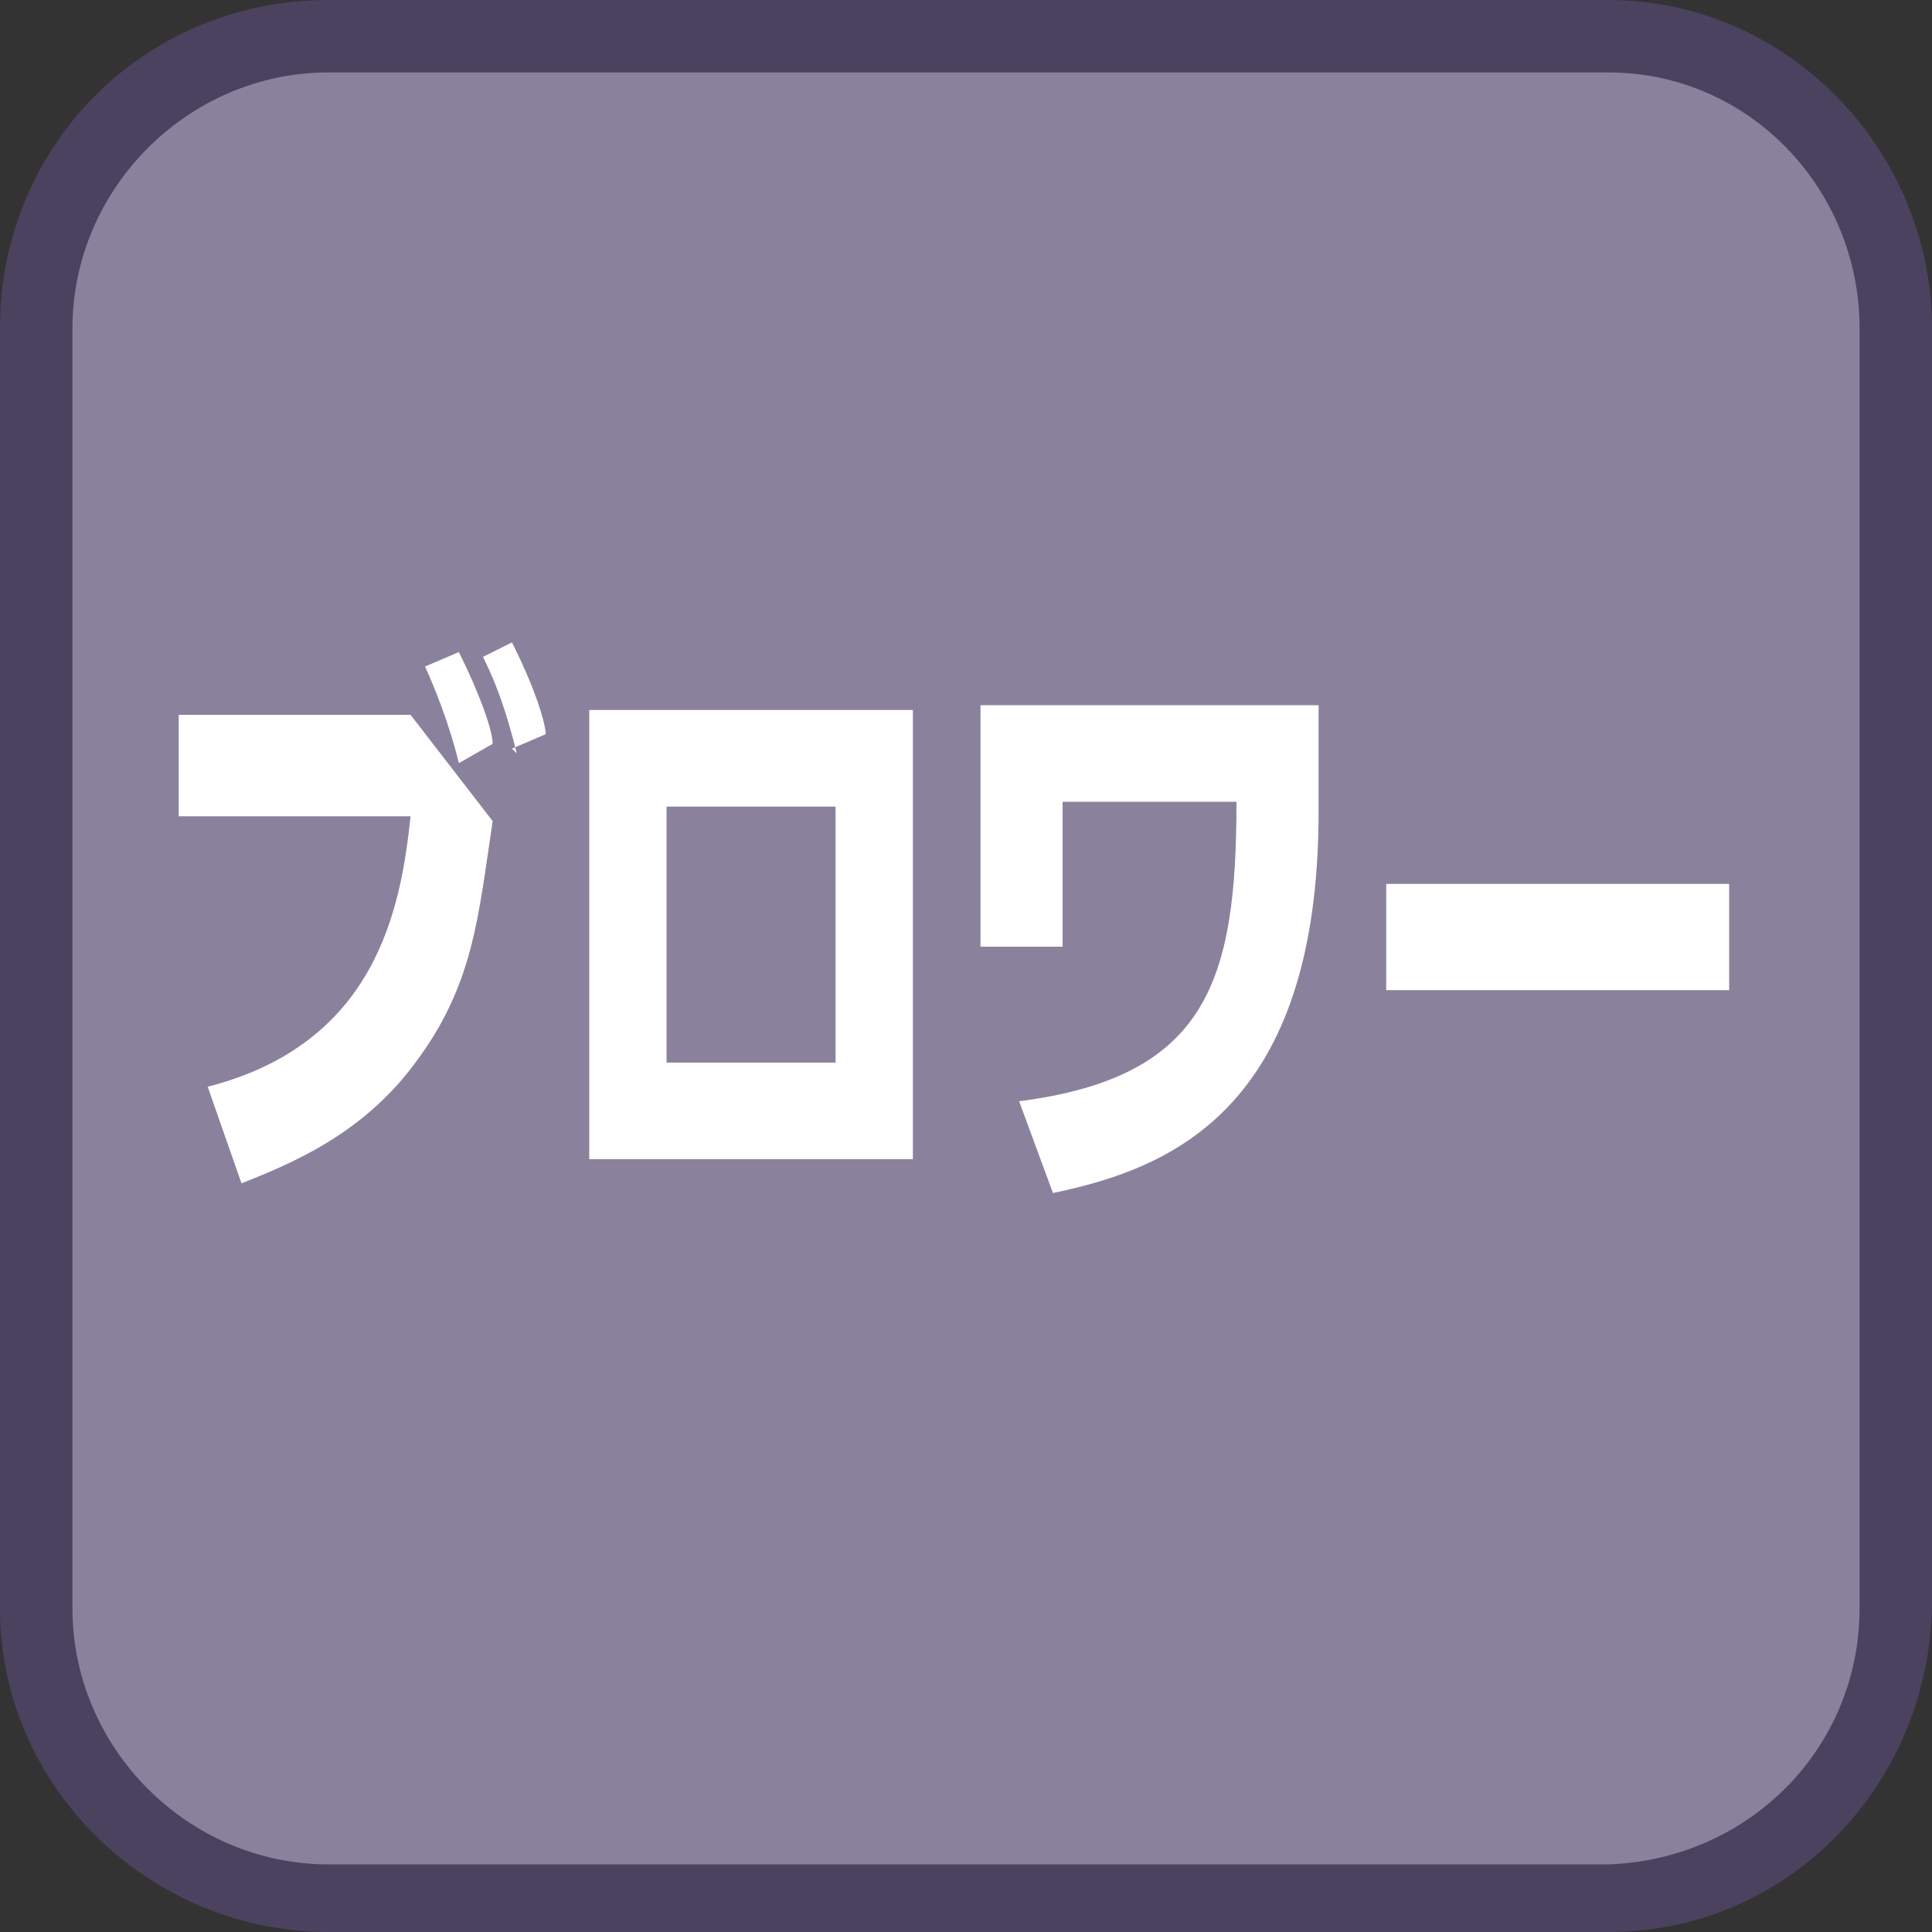 <?xml version="1.0" encoding="UTF-8"?>
<svg id="_1" xmlns="http://www.w3.org/2000/svg" version="1.1" viewBox="0 0 40 40">
  <rect x="0" y="0" width="40" height="40" fill="#333333" stroke="none"/>
  <!-- Generator: Adobe Illustrator 29.1.0, SVG Export Plug-In . SVG Version: 2.1.0 Build 142)  -->
  <defs>
    <style>
      .st0 {
        fill: #4b4260;
      }

      .st1 {
        fill: #8a829d;
      }

      .st2 {
        fill: #fff;
      }
    </style>
  </defs>
  <rect class="st1" x=".7" y=".7" width="38.5" height="38.5" rx="6" ry="6"/>
  <path class="st0" d="M33.3,1.5c2.9,0,5.2,2.4,5.2,5.3v26.5c0,2.9-2.3,5.2-5.2,5.3H6.8c-2.9,0-5.3-2.4-5.3-5.3V6.8C1.5,3.9,3.9,1.5,6.8,1.5h26.5M33.3,0H6.8C3,0,0,3,0,6.8h0v26.5c0,3.7,3.1,6.7,6.8,6.7h26.5c3.7,0,6.6-3,6.7-6.7V6.8C40,3.1,37,0,33.3,0Z"/>
  <g>
    <path class="st2" d="M8.5,14.8l1.7,2.2c-.3,2-.4,3.4-1.6,5-1.1,1.5-2.6,2.1-3.6,2.5l-.7-2c3.5-.9,4-3.7,4.2-5.6H3.7v-2.1h4.7ZM9.5,15.8c0,0-.2-.9-.7-2l.7-.3c.4.8.7,1.6.7,1.9l-.7.4ZM10.7,15.6c-.2-.8-.4-1.4-.7-2l.6-.3c.6,1.2.7,1.8.7,1.9l-.7.3Z"/>
    <path class="st2" d="M18.9,14.7v9.3h-6.7v-9.3h6.7ZM13.8,22h3.5v-5.3h-3.5v5.3Z"/>
    <path class="st2" d="M20.4,14.6h6.9v2.2c0,6.2-3.1,7.4-5.5,7.9l-.7-1.9c3.9-.5,4.5-2.5,4.5-6.2h-3.6v3h-1.7v-5Z"/>
    <path class="st2" d="M35.8,18.3v2.2h-7.1v-2.2h7.1Z"/>
  </g>
</svg>